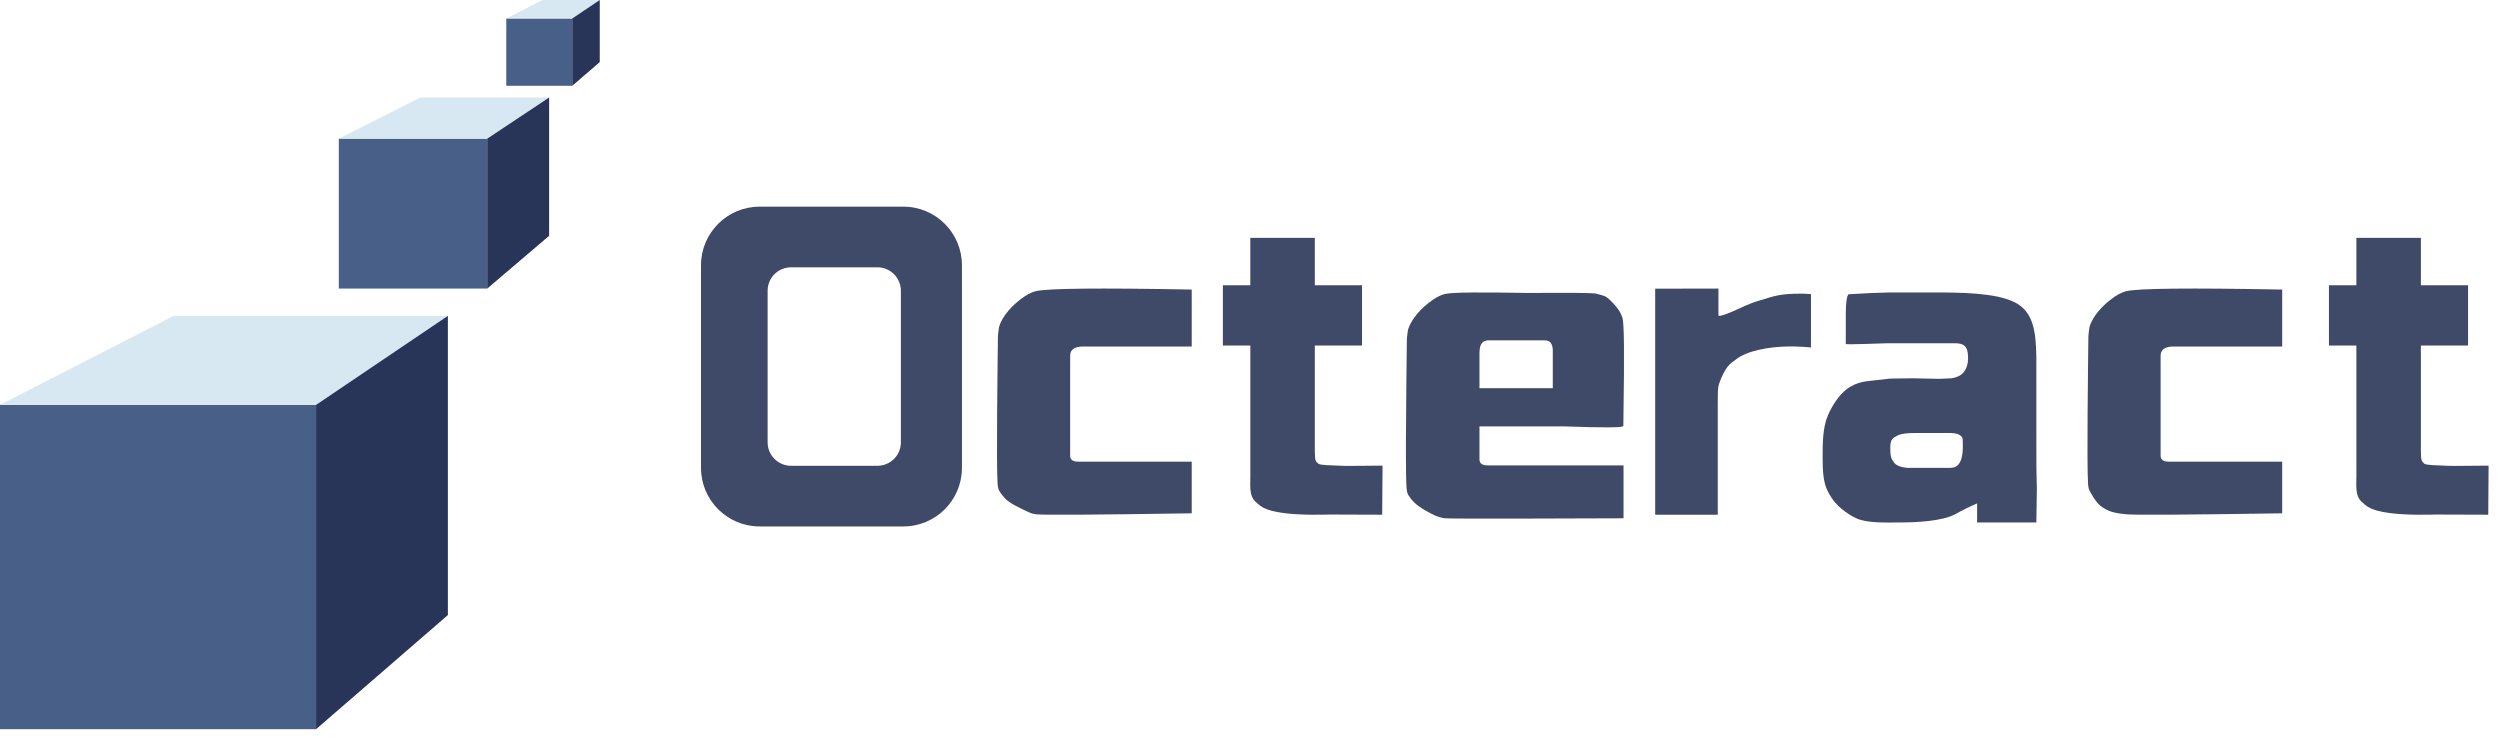 <svg xmlns="http://www.w3.org/2000/svg" xmlns:xlink="http://www.w3.org/1999/xlink" width="80px" height="24px" viewBox="0 0 80 24"><title>Group 2</title><g id="Exhibit-Booth" stroke="none" stroke-width="1" fill="none" fill-rule="evenodd"><g id="Artboard" transform="translate(-802, -943)"><g id="Group-2" transform="translate(802, 943)"><g id="Group-38"><g id="Group-29" transform="translate(0, 10.107)"><rect id="Rectangle" fill="#485F88" x="0" y="2.849" width="10.114" height="10.378"></rect><polygon id="Rectangle-Copy-24" fill="#D8E8F2" points="5.557 2.35274468e-12 14.332 -1.69726341e-17 10.114 2.849 0 2.849"></polygon><polygon id="Rectangle-Copy-23" fill="#283458" points="10.114 2.849 14.332 -5.45075801e-13 14.332 9.575 10.114 13.227"></polygon></g><g id="Group-30" transform="translate(10.842, 3.12)"><rect id="Rectangle-Copy-27" fill="#485F88" x="0" y="1.317" width="4.749" height="4.797"></rect><polygon id="Rectangle-Copy-26" fill="#D8E8F2" points="2.61 1.08758952e-12 6.73 -7.84584029e-18 4.749 1.317 0 1.317"></polygon><polygon id="Rectangle-Copy-25" fill="#283458" points="4.749 1.317 6.73 6.99223e-12 6.73 4.426 4.749 6.114"></polygon></g><g id="Group-31" transform="translate(16.201, 0)"><rect id="Rectangle-Copy-30" fill="#485F88" x="0" y="0.591" width="2.111" height="2.154"></rect><polygon id="Rectangle-Copy-29" fill="#D8E8F2" points="1.16 4.88305499e-13 2.991 -3.52262217e-18 2.111 0.591 0 0.591"></polygon><polygon id="Rectangle-Copy-28" fill="#283458" points="2.111 0.591 2.991 -1.1312894e-13 2.991 1.987 2.111 2.745"></polygon></g></g><path d="M64.459,9.668 C65.069,9.966 65.149,10.605 65.163,11.42 L65.164,14.763 L65.165,14.894 L65.169,15.184 L65.177,15.513 C65.178,15.524 65.179,15.545 65.179,15.576 L65.179,15.694 C65.177,15.888 65.172,16.23 65.163,16.719 L63.267,16.719 L63.267,16.109 C63.036,16.208 62.804,16.322 62.574,16.451 C62.16,16.678 61.321,16.719 60.8,16.719 C60.35,16.719 59.736,16.747 59.392,16.581 C59.227,16.502 59.074,16.403 58.934,16.285 C58.725,16.11 58.566,15.9 58.458,15.654 C58.341,15.391 58.324,15.015 58.324,14.671 C58.324,14.2 58.321,13.681 58.499,13.278 C58.646,12.941 58.904,12.545 59.22,12.369 C59.588,12.166 59.782,12.207 60.481,12.115 L61.214,12.105 L62.057,12.123 L62.46,12.105 C62.576,12.079 62.654,12.057 62.759,11.988 C62.871,11.912 62.978,11.715 62.978,11.478 C62.978,11.191 62.937,10.985 62.574,10.985 L60.368,10.985 L60.368,10.985 C60.179,10.985 59.065,11.039 59.065,11.005 L59.065,10.036 L59.065,10.036 C59.065,9.74 59.091,9.471 59.155,9.416 C59.718,9.382 60.137,9.364 60.411,9.36 L61.908,9.359 C62.713,9.359 63.834,9.363 64.459,9.668 Z M60.722,13.936 C60.574,14.013 60.489,14.049 60.489,14.321 C60.489,14.594 60.507,14.666 60.61,14.803 C60.679,14.894 60.817,14.95 61.024,14.971 L62.424,14.971 L62.424,14.971 C62.882,14.971 62.806,14.246 62.806,14.052 C62.806,14.042 62.784,13.857 62.424,13.857 L61.5,13.857 L61.5,13.857 C61.296,13.857 60.906,13.84 60.722,13.936 Z" id="Combined-Shape" fill="#3F4968"></path><path d="M42.074,7.612 L42.074,9.129 L43.585,9.129 L43.585,11.058 L42.074,11.058 L42.074,14.412 L42.075,14.46 C42.079,14.742 42.098,14.762 42.181,14.834 C42.246,14.891 42.569,14.886 42.833,14.901 L42.93,14.905 L43.035,14.908 C43.072,14.908 43.11,14.909 43.149,14.909 C43.194,14.909 43.519,14.906 44.124,14.901 L44.242,14.901 L44.23,16.471 L42.534,16.465 L42.447,16.468 C41.831,16.481 41.13,16.464 40.693,16.345 C40.419,16.27 40.326,16.193 40.183,16.06 C39.944,15.844 40.022,15.492 40.011,15.052 L40.011,14.991 L40.011,11.058 L39.132,11.058 L39.132,9.129 L40.01,9.129 L40.01,7.612 L42.074,7.612 Z" id="Path" fill="#3F4968"></path><path d="M77.468,7.612 L77.468,9.129 L78.978,9.129 L78.978,11.058 L77.468,11.058 L77.468,14.412 L77.468,14.46 C77.473,14.742 77.491,14.762 77.575,14.834 C77.64,14.891 77.962,14.886 78.226,14.901 L78.323,14.905 L78.429,14.908 C78.465,14.908 78.503,14.909 78.542,14.909 C78.587,14.909 78.912,14.906 79.518,14.901 L79.635,14.901 L79.624,16.471 L77.927,16.465 L77.841,16.468 C77.225,16.481 76.524,16.464 76.086,16.345 C75.813,16.27 75.72,16.193 75.576,16.06 C75.338,15.844 75.415,15.492 75.405,15.052 L75.404,14.991 L75.404,11.058 L74.526,11.058 L74.526,9.129 L75.404,9.129 L75.404,7.612 L77.468,7.612 Z" id="Path-Copy-2" fill="#3F4968"></path><path d="M57.651,9.397 C57.683,9.397 57.71,9.398 57.735,9.399 L57.798,9.403 L57.951,9.411 L57.951,11.119 L57.814,11.107 L57.688,11.098 C57.668,11.097 57.648,11.096 57.629,11.095 L57.526,11.091 L57.442,11.088 L57.368,11.086 L57.304,11.086 C56.613,11.086 55.875,11.227 55.531,11.517 C55.425,11.606 55.273,11.647 55.081,12.097 C54.951,12.403 54.975,12.421 54.968,12.965 L54.968,13.253 L54.968,16.471 L52.966,16.471 L52.966,9.238 L54.99,9.234 L54.99,9.689 C54.99,9.907 54.99,10.041 54.99,10.091 C54.99,10.166 55.457,9.965 55.596,9.899 C55.97,9.722 56.119,9.672 56.349,9.602 C56.818,9.46 56.978,9.397 57.651,9.397 Z" id="Path" fill="#3F4968"></path><path d="M28.907,6.613 C29.943,6.613 30.782,7.453 30.782,8.488 L30.782,14.971 C30.782,16.006 29.943,16.846 28.907,16.846 L24.307,16.846 C23.272,16.846 22.432,16.006 22.432,14.971 L22.432,8.488 C22.432,7.453 23.272,6.613 24.307,6.613 L28.907,6.613 Z M28.078,8.554 L25.314,8.554 C24.9,8.554 24.564,8.89 24.564,9.304 L24.564,9.304 L24.564,14.155 C24.564,14.569 24.9,14.905 25.314,14.905 L25.314,14.905 L28.078,14.905 C28.492,14.905 28.828,14.569 28.828,14.155 L28.828,14.155 L28.828,9.304 C28.828,8.89 28.492,8.554 28.078,8.554 L28.078,8.554 Z" id="Combined-Shape" fill="#3F4968"></path><path d="M38.135,9.266 L38.135,11.088 L34.664,11.088 C34.385,11.088 34.245,11.186 34.245,11.381 C34.245,11.576 34.245,12.643 34.245,14.581 C34.245,14.709 34.33,14.773 34.5,14.773 C34.67,14.773 35.881,14.773 38.135,14.773 L38.135,16.426 C35.078,16.473 33.414,16.484 33.144,16.457 C33.102,16.453 32.985,16.426 32.947,16.402 C32.909,16.378 32.504,16.214 32.284,16.053 C32.106,15.921 31.996,15.743 31.978,15.711 C31.935,15.638 31.926,15.532 31.923,15.484 C31.879,14.873 31.924,11.625 31.933,10.792 C31.934,10.702 31.962,10.482 31.978,10.435 C32.078,10.124 32.367,9.772 32.777,9.491 C32.947,9.375 33.084,9.333 33.144,9.318 C33.514,9.227 35.178,9.21 38.135,9.266 Z" id="Path-25" fill="#3F4968"></path><path d="M48.962,9.375 L48.984,9.374 C49.195,9.373 49.386,9.372 49.556,9.372 L49.871,9.371 C50.111,9.371 50.296,9.371 50.425,9.372 C50.788,9.375 50.96,9.382 51.05,9.391 C51.092,9.395 51.339,9.465 51.377,9.489 C51.402,9.505 51.447,9.528 51.544,9.626 C51.594,9.676 51.651,9.73 51.71,9.803 C51.861,9.988 51.874,10.069 51.893,10.102 C51.935,10.175 51.943,10.347 51.947,10.395 C51.991,11.009 51.956,12.793 51.947,13.63 C51.946,13.685 51.326,13.69 50.088,13.645 L47.343,13.645 L47.343,14.698 L47.343,14.698 C47.343,14.828 47.428,14.892 47.599,14.892 L51.953,14.892 L51.953,14.892 L51.953,16.585 C50.679,16.59 49.618,16.593 48.769,16.595 L48.327,16.596 C48.257,16.596 48.189,16.596 48.122,16.596 L47.408,16.596 C47.355,16.596 47.304,16.596 47.255,16.596 L46.982,16.595 C46.521,16.593 46.272,16.59 46.236,16.585 C46.131,16.57 46.025,16.54 45.919,16.495 C45.701,16.392 45.519,16.287 45.372,16.178 C45.193,16.047 45.082,15.868 45.063,15.835 C45.021,15.761 45.012,15.655 45.009,15.607 C44.996,15.44 44.991,15.075 44.99,14.616 L44.99,14.129 C44.993,12.939 45.013,11.422 45.019,10.889 C45.02,10.799 45.048,10.578 45.063,10.531 C45.165,10.218 45.455,9.864 45.867,9.582 C46.037,9.465 46.176,9.423 46.236,9.408 C46.484,9.347 47.469,9.351 48.962,9.375 Z M49.434,10.891 L47.592,10.891 L47.517,10.911 C47.326,10.989 47.343,11.22 47.343,11.482 L47.343,12.422 L49.689,12.422 L49.689,11.224 L49.689,11.224 C49.689,11.002 49.604,10.891 49.434,10.891 Z" id="Combined-Shape" fill="#3F4968"></path><path d="M73.03,9.266 L73.03,11.088 L69.559,11.088 C69.28,11.088 69.14,11.186 69.14,11.381 C69.14,11.576 69.14,12.643 69.14,14.581 C69.14,14.709 69.225,14.773 69.395,14.773 C69.565,14.773 70.776,14.773 73.03,14.773 L73.03,16.426 C69.973,16.473 68.309,16.484 68.039,16.457 C67.633,16.417 67.452,16.362 67.232,16.2 C67.054,16.069 66.891,15.743 66.872,15.711 C66.83,15.638 66.821,15.532 66.818,15.484 C66.774,14.873 66.819,11.625 66.828,10.792 C66.829,10.702 66.857,10.482 66.872,10.435 C66.973,10.124 67.262,9.772 67.672,9.491 C67.842,9.375 67.979,9.333 68.039,9.318 C68.409,9.227 70.073,9.21 73.03,9.266 Z" id="Path-25-Copy-2" fill="#3F4968"></path></g></g></g></svg>